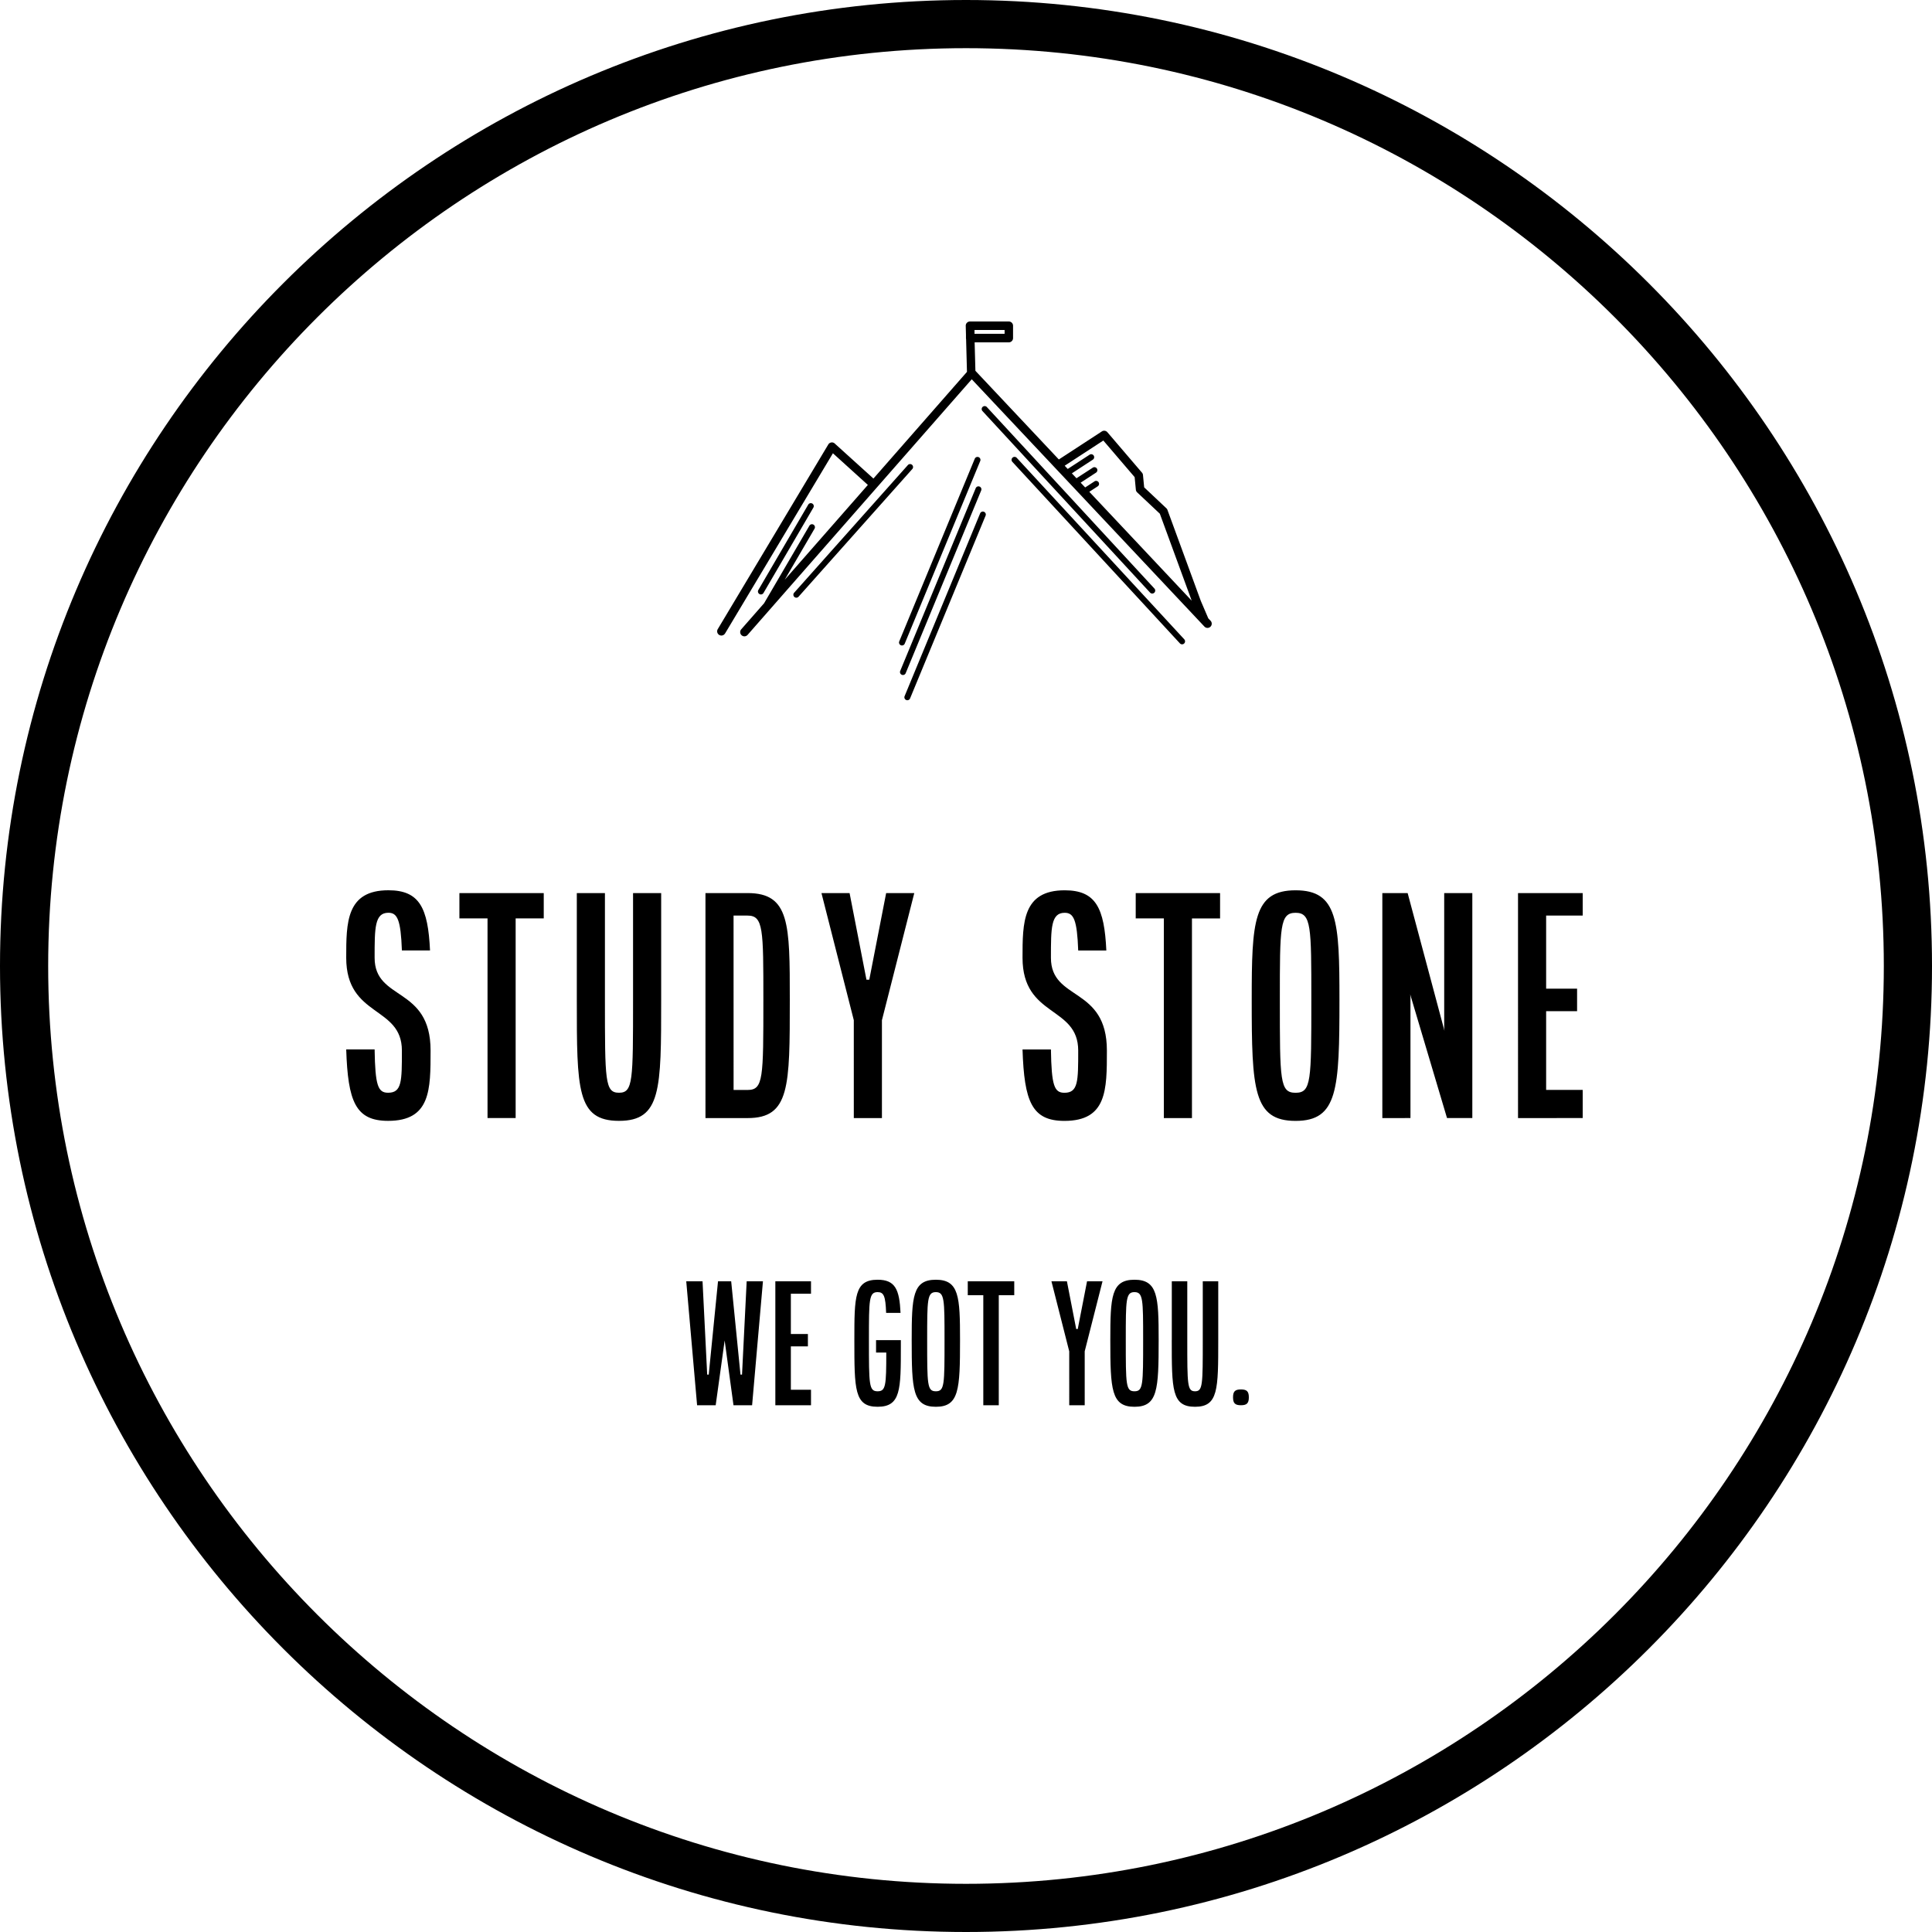 <svg id="Layer_1" data-name="Layer 1" xmlns="http://www.w3.org/2000/svg" viewBox="0 0 2871.36 2871.36"><g id="SvgjsG1034"><path d="M1527.57,220.52C735.93,220.52,91.88,864.57,91.88,1656.2S735.93,3091.88,1527.57,3091.88s1435.68-644,1435.68-1435.68S2319.2,220.52,1527.57,220.52Zm0,2799.76c-752.16,0-1364.08-611.93-1364.08-1364.08S775.41,292.12,1527.57,292.12,2891.64,904,2891.64,1656.2,2279.72,3020.28,1527.57,3020.28Z" transform="translate(-91.88 -220.52)"/></g><g id="SvgjsG1035"><path d="M1169.42,1162a6.29,6.29,0,0,1-10.8-6.46l164.27-274.43a6.3,6.3,0,0,1,8.63-2.17,6.19,6.19,0,0,1,1.23,1L1390,931.74l139-158.56-1.3-48.72a6,6,0,0,1-.18-1.48v-5l-.35-13.21a6.29,6.29,0,0,1,6.08-6.44l.58,0h57.35a6.31,6.31,0,0,1,6.31,6.3V723a6.31,6.31,0,0,1-6.31,6.31h-50.78l1.14,42.3,124,131.78,63.94-41.69a6.29,6.29,0,0,1,8.21,1.19h0l51.41,60.1a6.22,6.22,0,0,1,1.51,3.73l1.75,18.1,33,31.1a6.29,6.29,0,0,1,1.6,2.42h0l49.58,135.27,11.09,25.87,3.43,3.64a6.29,6.29,0,1,1-9.16,8.63l-4.09-4.35c-.06-.06-.12-.14-.19-.2l-341.52-363-333.28,380.06a6.29,6.29,0,0,1-9.46-8.28l34.13-38.91,67.28-115.17a4.42,4.42,0,1,1,7.63,4.46l-44.27,75.78,123.58-140.92-51.94-47.05L1169.48,1162Zm271.75-250.29a4.41,4.41,0,1,1,6.6,5.86l-168.93,189.63a4.42,4.42,0,1,1-6.6-5.87Zm-148.09,58.8a4.42,4.42,0,0,1,7.64,4.45L1226.6,1101.8a4.42,4.42,0,0,1-7.64-4.45Zm303.38-63.57a4.41,4.41,0,1,1,6.5-6l249,269.75a4.41,4.41,0,0,1-6.5,6Zm-44.4-75.46a4.41,4.41,0,0,1,6.49-6l249.06,269.75a4.41,4.41,0,1,1-6.5,6Zm-3.5,152a4.4,4.4,0,0,1,8.14,3.34l-112.18,271.51a4.4,4.4,0,1,1-8.13-3.35ZM1542,946.07a4.4,4.4,0,1,1,8.14,3.35l-112.18,271.5a4.4,4.4,0,1,1-8.14-3.34Zm-1.4-43.82a4.4,4.4,0,0,1,8.14,3.34L1436.51,1177.1a4.4,4.4,0,0,1-8.14-3.35Zm177.91,33.66a4.41,4.41,0,1,1,4.8,7.4l-12.49,8.14L1863,1113.26,1815.64,984,1782,952.34h0a6.27,6.27,0,0,1-2-4l-1.8-18.7-46.54-54.4-57.42,37.44,4.51,4.8,32.34-21.08a4.41,4.41,0,1,1,4.8,7.39l-31,20.22,6.86,7.3L1716,915.57a4.41,4.41,0,0,1,4.8,7.4l-22.83,14.89,6.7,7.11,13.83-9Zm-133.58-225h-44.74v5.74h44.74Z" transform="translate(-91.88 -220.52)"/></g><g id="SvgjsG1036"><path d="M606.43,1780.2h42.21c.84,53.91,5,64.36,20.06,64.36,20.48,0,20.48-17.14,20.48-62.69,0-66.87-82.75-48.9-82.75-137.92,0-52.24,0-100.31,62.69-100.31,46.39,0,58.93,26.33,61.86,89.44h-41.8c-1.67-45.55-6.68-56-20.06-56-20.48,0-20.48,22.57-20.48,66.87,0,64.78,83.17,41.79,83.17,137.92,0,58.51,0,104.48-63.11,104.48-48.48,0-59.76-28.83-62.27-106.15Zm168.22-194.76v-37.62H900v37.62H858.24v296.73H816.45V1585.44Zm174.49,120.78v-158.4h41.79v158.4c0,120.79,0,138.34,20.9,138.34s20.9-17.55,20.9-138.34v-158.4h41.79v158.4c0,133.74,0,180.13-62.69,180.13s-62.69-46.39-62.69-180.13Zm191.21,176V1547.82H1203c62.69,0,62.69,46,62.69,158.4,0,129.56,0,176-62.69,176Zm41.79-41.79H1203c23.4,0,23.4-17.55,23.4-134.16,0-104.48,0-125-23.4-125h-20.9Zm130.61-292.56h41.79l25.08,128.73h4.18l25.07-128.73h41.8l-48.07,188.91v145.44h-41.79V1736.73Zm298.82,232.38h42.21c.84,53.91,5,64.36,20.06,64.36,20.48,0,20.48-17.14,20.48-62.69,0-66.87-82.75-48.9-82.75-137.92,0-52.24,0-100.31,62.69-100.31,46.39,0,58.93,26.33,61.86,89.44h-41.8c-1.67-45.55-6.68-56-20.06-56-20.48,0-20.48,22.57-20.48,66.87,0,64.78,83.17,41.79,83.17,137.92,0,58.51,0,104.48-63.11,104.48-48.48,0-59.76-28.83-62.27-106.15Zm168.22-194.76v-37.62h125.38v37.62h-41.79v296.73h-41.79V1585.44Zm172.4,120.78c0-116.6,2.51-162.58,65.2-162.58s65.2,46,65.2,162.58c0,133.74-2.51,180.13-65.2,180.13s-65.2-46.39-65.2-180.13Zm41.8,0c0,120.79,0,138.34,23.4,138.34s23.4-17.55,23.4-138.34c0-108.66,0-129.14-23.4-129.14s-23.4,20.48-23.4,129.14Zm152.33,176V1547.82h37.62l54.75,204.79-.42-4.18V1547.82h41.79v334.35h-37.61l-54.75-183.89.42,4.18v179.71Zm201.66,0V1547.82h96.12v33.44h-54.33v108.66h46v33.44h-46v117h54.33v41.79Z" transform="translate(-91.88 -220.52)"/></g><g id="SvgjsG1037"><path d="M1111.79,2124.81H1136l6.91,138.63h2.3L1159,2124.81h19.57l13.82,138.63h2.3l6.91-138.63h24.18L1209.66,2309H1182l-13.13-96.26L1155.54,2309h-27.63ZM1244.2,2309V2124.81h53v18.43h-29.94v59.87h25.33v18.42h-25.33V2286h29.94v23Zm117.44-96.95c0-64.25,0-89.58,34.55-89.58,26.25,0,32.46,14.51,34.08,49.28h-21.42c-.92-25.1-3.45-30.86-12.66-30.86-12.9,0-12.9,11.29-12.9,71.16,0,66.55,0,76.22,12.9,76.22,12.2,0,12.89-8.75,12.89-57.57h-15.2v-18.42h36.85v9c0,64.48,0,90-34.54,90s-34.55-25.56-34.55-99.25Zm85.21,0c0-64.25,1.38-89.58,35.92-89.58s35.92,25.33,35.92,89.58c0,73.69-1.38,99.25-35.92,99.25s-35.92-25.56-35.92-99.25Zm23,0c0,66.55,0,76.22,12.9,76.22s12.9-9.67,12.9-76.22c0-59.87,0-71.16-12.9-71.16s-12.9,11.29-12.9,71.16Zm60.34-66.55v-20.73h69.08v20.73h-23V2309h-23v-163.5Zm124.35-20.73h23l13.81,70.93h2.31l13.81-70.93h23l-26.48,104.09V2309h-23V2228.9Zm87.5,87.28c0-64.25,1.39-89.58,35.93-89.58s35.92,25.33,35.92,89.58c0,73.69-1.38,99.25-35.92,99.25s-35.93-25.56-35.93-99.25Zm23,0c0,66.55,0,76.22,12.9,76.22s12.89-9.67,12.89-76.22c0-59.87,0-71.16-12.89-71.16s-12.9,11.29-12.9,71.16Zm68.39,0v-87.28h23v87.28c0,66.55,0,76.22,11.52,76.22s11.51-9.67,11.51-76.22v-87.28h23v87.28c0,73.69,0,99.25-34.54,99.25s-34.55-25.56-34.55-99.25Zm91,85.2c0-8.75,3-11.74,11.75-11.74s11.74,3,11.74,11.74-3,11.75-11.74,11.75S1924.44,2306,1924.44,2297.29Z" transform="translate(-91.88 -220.52)"/></g></svg>